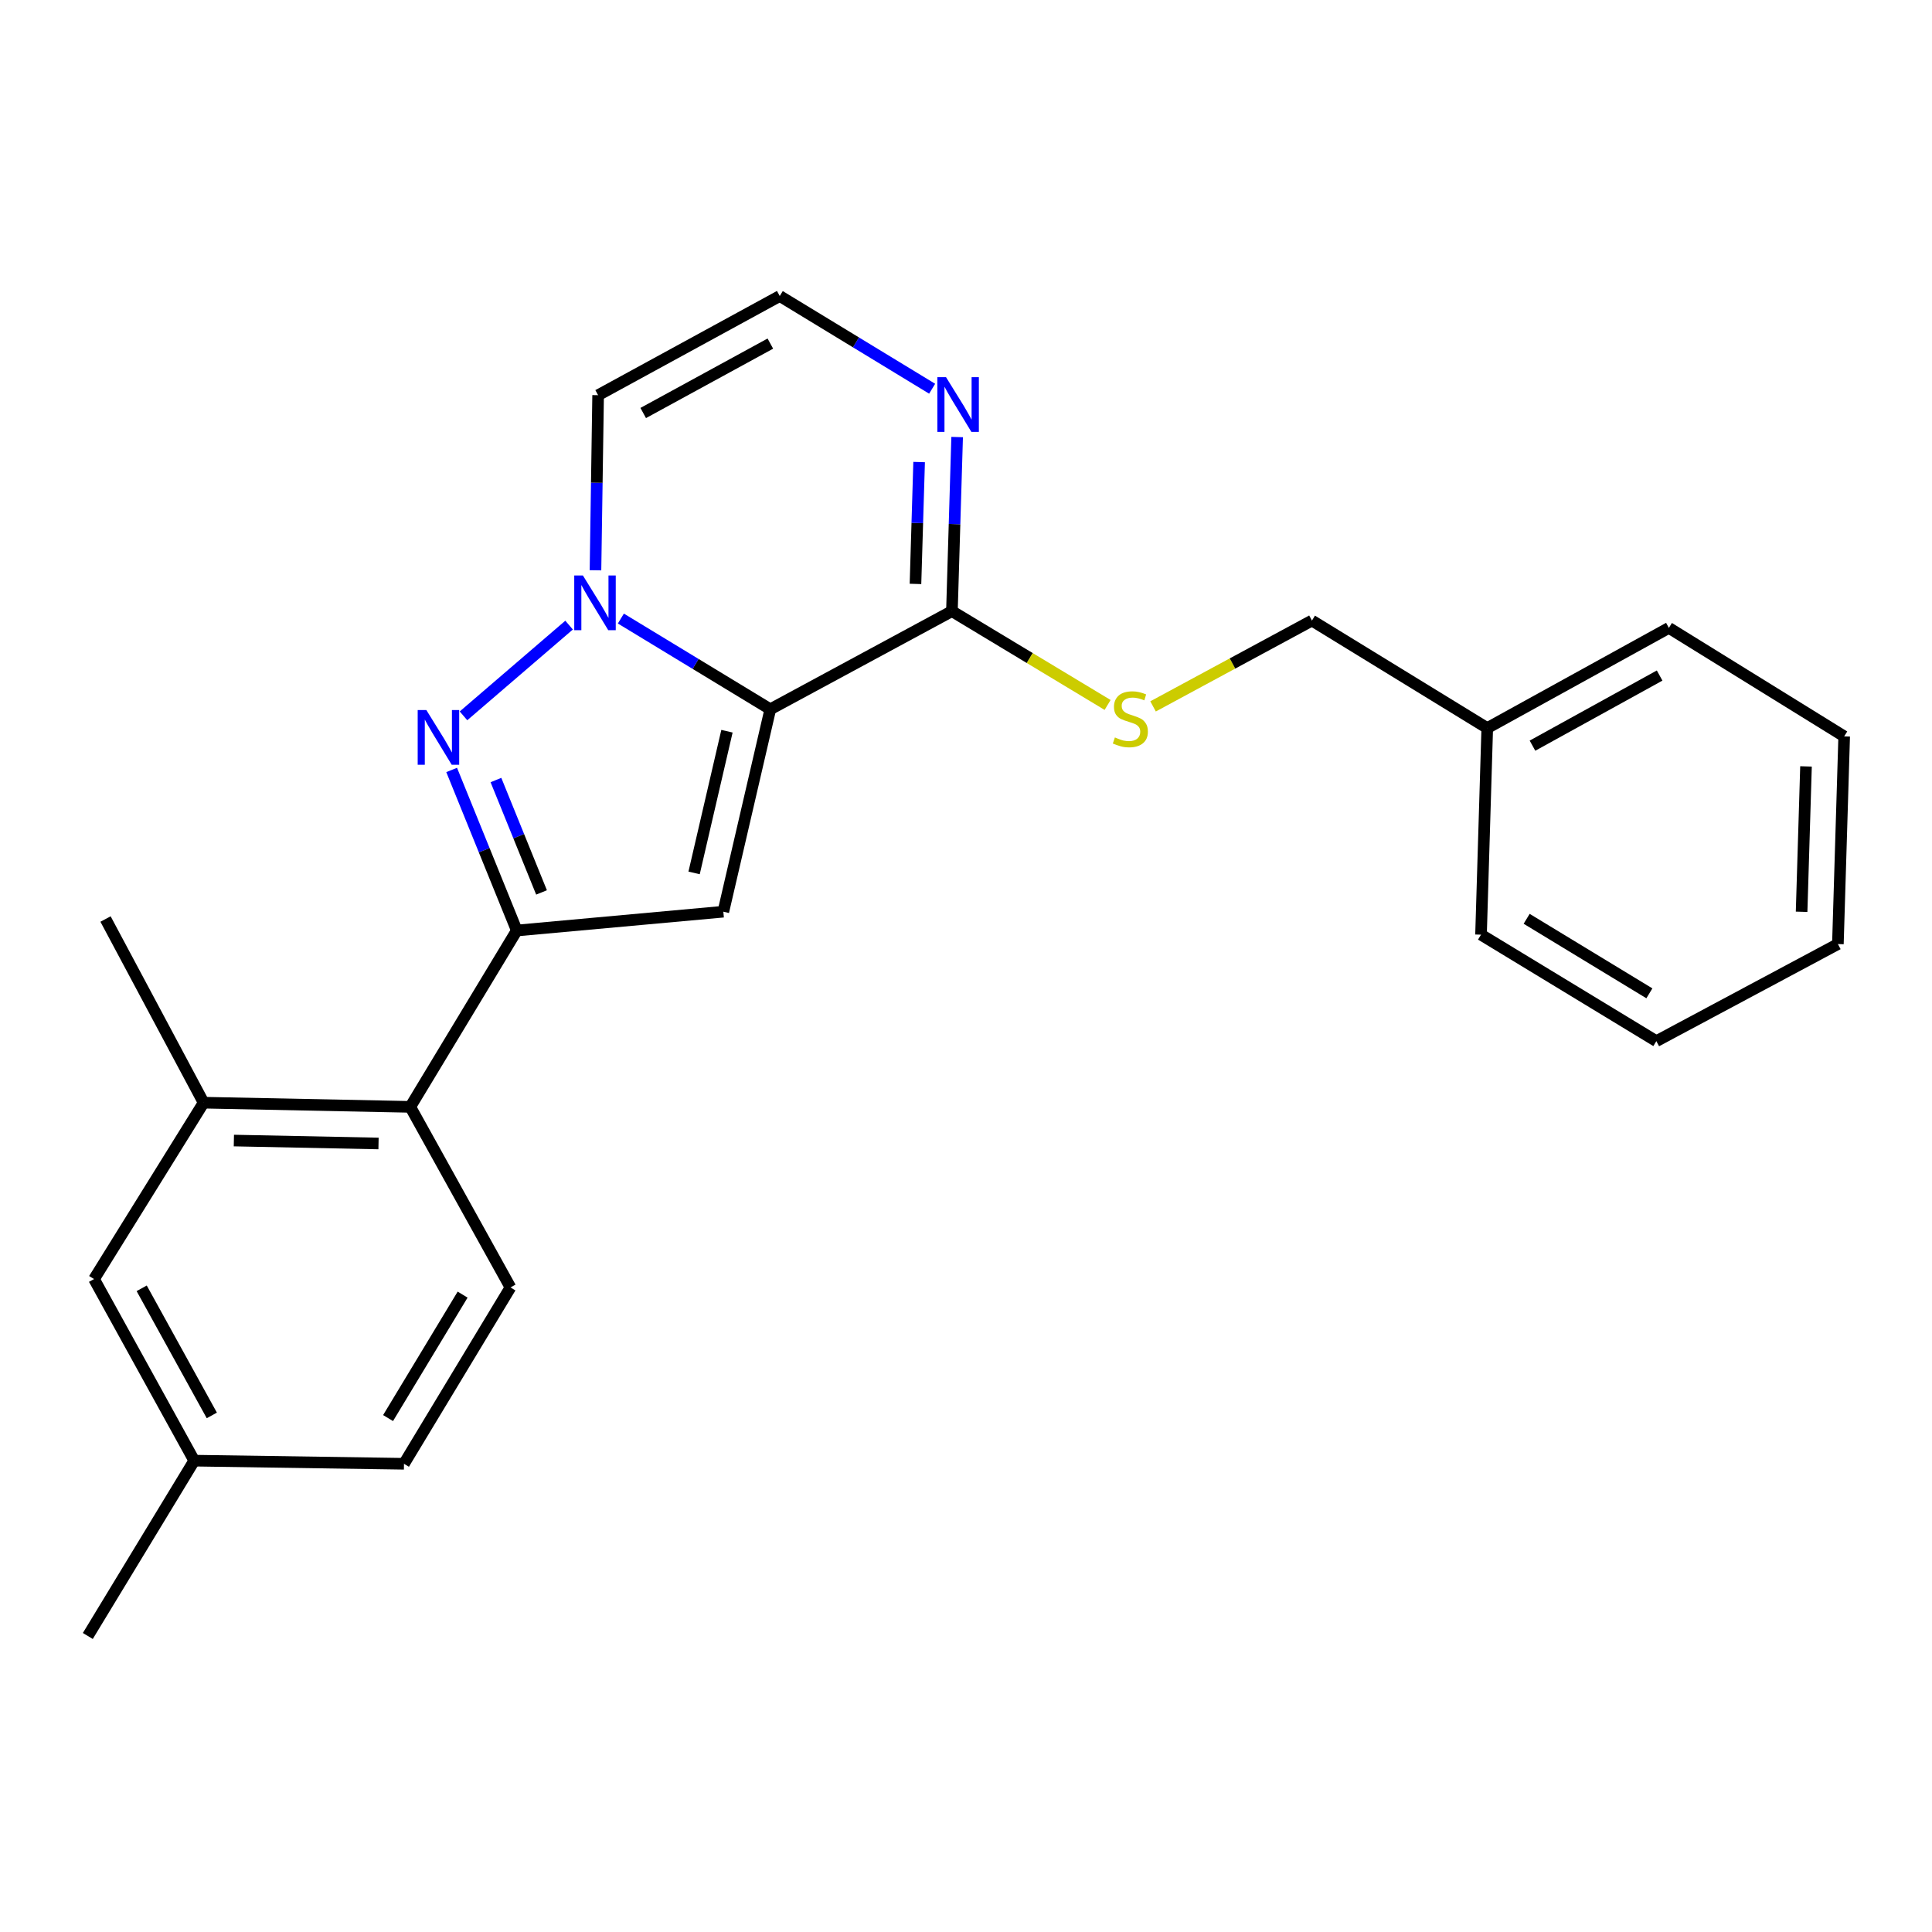 <?xml version='1.0' encoding='iso-8859-1'?>
<svg version='1.1' baseProfile='full'
              xmlns='http://www.w3.org/2000/svg'
                      xmlns:rdkit='http://www.rdkit.org/xml'
                      xmlns:xlink='http://www.w3.org/1999/xlink'
                  xml:space='preserve'
width='1000px' height='1000px' viewBox='0 0 1000 1000'>
<!-- END OF HEADER -->
<rect style='opacity:1.0;fill:#FFFFFF;stroke:none' width='1000' height='1000' x='0' y='0'> </rect>
<path class='bond-0' d='M 398.703,367.115 L 360.032,343.637' style='fill:none;fill-rule:evenodd;stroke:#000000;stroke-width:6px;stroke-linecap:butt;stroke-linejoin:miter;stroke-opacity:1' />
<path class='bond-0' d='M 360.032,343.637 L 321.361,320.159' style='fill:none;fill-rule:evenodd;stroke:#0000FF;stroke-width:6px;stroke-linecap:butt;stroke-linejoin:miter;stroke-opacity:1' />
<path class='bond-2' d='M 398.703,367.115 L 374.399,471.894' style='fill:none;fill-rule:evenodd;stroke:#000000;stroke-width:6px;stroke-linecap:butt;stroke-linejoin:miter;stroke-opacity:1' />
<path class='bond-2' d='M 376.276,378.476 L 359.263,451.82' style='fill:none;fill-rule:evenodd;stroke:#000000;stroke-width:6px;stroke-linecap:butt;stroke-linejoin:miter;stroke-opacity:1' />
<path class='bond-4' d='M 398.703,367.115 L 492.716,316.333' style='fill:none;fill-rule:evenodd;stroke:#000000;stroke-width:6px;stroke-linecap:butt;stroke-linejoin:miter;stroke-opacity:1' />
<path class='bond-1' d='M 294.556,323.554 L 239.905,370.525' style='fill:none;fill-rule:evenodd;stroke:#0000FF;stroke-width:6px;stroke-linecap:butt;stroke-linejoin:miter;stroke-opacity:1' />
<path class='bond-7' d='M 308.221,295.18 L 308.903,249.865' style='fill:none;fill-rule:evenodd;stroke:#0000FF;stroke-width:6px;stroke-linecap:butt;stroke-linejoin:miter;stroke-opacity:1' />
<path class='bond-7' d='M 308.903,249.865 L 309.585,204.55' style='fill:none;fill-rule:evenodd;stroke:#000000;stroke-width:6px;stroke-linecap:butt;stroke-linejoin:miter;stroke-opacity:1' />
<path class='bond-24' d='M 233.775,398.529 L 250.632,440.079' style='fill:none;fill-rule:evenodd;stroke:#0000FF;stroke-width:6px;stroke-linecap:butt;stroke-linejoin:miter;stroke-opacity:1' />
<path class='bond-24' d='M 250.632,440.079 L 267.489,481.63' style='fill:none;fill-rule:evenodd;stroke:#000000;stroke-width:6px;stroke-linecap:butt;stroke-linejoin:miter;stroke-opacity:1' />
<path class='bond-24' d='M 256.698,403.746 L 268.498,432.831' style='fill:none;fill-rule:evenodd;stroke:#0000FF;stroke-width:6px;stroke-linecap:butt;stroke-linejoin:miter;stroke-opacity:1' />
<path class='bond-24' d='M 268.498,432.831 L 280.298,461.917' style='fill:none;fill-rule:evenodd;stroke:#000000;stroke-width:6px;stroke-linecap:butt;stroke-linejoin:miter;stroke-opacity:1' />
<path class='bond-3' d='M 374.399,471.894 L 267.489,481.63' style='fill:none;fill-rule:evenodd;stroke:#000000;stroke-width:6px;stroke-linecap:butt;stroke-linejoin:miter;stroke-opacity:1' />
<path class='bond-5' d='M 267.489,481.63 L 212.358,572.912' style='fill:none;fill-rule:evenodd;stroke:#000000;stroke-width:6px;stroke-linecap:butt;stroke-linejoin:miter;stroke-opacity:1' />
<path class='bond-6' d='M 492.716,316.333 L 494.066,271.274' style='fill:none;fill-rule:evenodd;stroke:#000000;stroke-width:6px;stroke-linecap:butt;stroke-linejoin:miter;stroke-opacity:1' />
<path class='bond-6' d='M 494.066,271.274 L 495.415,226.216' style='fill:none;fill-rule:evenodd;stroke:#0000FF;stroke-width:6px;stroke-linecap:butt;stroke-linejoin:miter;stroke-opacity:1' />
<path class='bond-6' d='M 473.849,302.238 L 474.794,270.697' style='fill:none;fill-rule:evenodd;stroke:#000000;stroke-width:6px;stroke-linecap:butt;stroke-linejoin:miter;stroke-opacity:1' />
<path class='bond-6' d='M 474.794,270.697 L 475.738,239.156' style='fill:none;fill-rule:evenodd;stroke:#0000FF;stroke-width:6px;stroke-linecap:butt;stroke-linejoin:miter;stroke-opacity:1' />
<path class='bond-10' d='M 492.716,316.333 L 533.005,340.608' style='fill:none;fill-rule:evenodd;stroke:#000000;stroke-width:6px;stroke-linecap:butt;stroke-linejoin:miter;stroke-opacity:1' />
<path class='bond-10' d='M 533.005,340.608 L 573.294,364.883' style='fill:none;fill-rule:evenodd;stroke:#CCCC00;stroke-width:6px;stroke-linecap:butt;stroke-linejoin:miter;stroke-opacity:1' />
<path class='bond-8' d='M 212.358,572.912 L 105.395,570.748' style='fill:none;fill-rule:evenodd;stroke:#000000;stroke-width:6px;stroke-linecap:butt;stroke-linejoin:miter;stroke-opacity:1' />
<path class='bond-8' d='M 195.924,591.864 L 121.05,590.349' style='fill:none;fill-rule:evenodd;stroke:#000000;stroke-width:6px;stroke-linecap:butt;stroke-linejoin:miter;stroke-opacity:1' />
<path class='bond-11' d='M 212.358,572.912 L 264.222,666.368' style='fill:none;fill-rule:evenodd;stroke:#000000;stroke-width:6px;stroke-linecap:butt;stroke-linejoin:miter;stroke-opacity:1' />
<path class='bond-9' d='M 482.477,201.204 L 443.038,177.213' style='fill:none;fill-rule:evenodd;stroke:#0000FF;stroke-width:6px;stroke-linecap:butt;stroke-linejoin:miter;stroke-opacity:1' />
<path class='bond-9' d='M 443.038,177.213 L 403.598,153.221' style='fill:none;fill-rule:evenodd;stroke:#000000;stroke-width:6px;stroke-linecap:butt;stroke-linejoin:miter;stroke-opacity:1' />
<path class='bond-25' d='M 309.585,204.55 L 403.598,153.221' style='fill:none;fill-rule:evenodd;stroke:#000000;stroke-width:6px;stroke-linecap:butt;stroke-linejoin:miter;stroke-opacity:1' />
<path class='bond-25' d='M 332.926,213.773 L 398.735,177.843' style='fill:none;fill-rule:evenodd;stroke:#000000;stroke-width:6px;stroke-linecap:butt;stroke-linejoin:miter;stroke-opacity:1' />
<path class='bond-12' d='M 105.395,570.748 L 48.679,662.041' style='fill:none;fill-rule:evenodd;stroke:#000000;stroke-width:6px;stroke-linecap:butt;stroke-linejoin:miter;stroke-opacity:1' />
<path class='bond-17' d='M 105.395,570.748 L 54.623,475.685' style='fill:none;fill-rule:evenodd;stroke:#000000;stroke-width:6px;stroke-linecap:butt;stroke-linejoin:miter;stroke-opacity:1' />
<path class='bond-13' d='M 596.82,365.631 L 637.941,343.419' style='fill:none;fill-rule:evenodd;stroke:#CCCC00;stroke-width:6px;stroke-linecap:butt;stroke-linejoin:miter;stroke-opacity:1' />
<path class='bond-13' d='M 637.941,343.419 L 679.061,321.207' style='fill:none;fill-rule:evenodd;stroke:#000000;stroke-width:6px;stroke-linecap:butt;stroke-linejoin:miter;stroke-opacity:1' />
<path class='bond-14' d='M 264.222,666.368 L 209.102,757.65' style='fill:none;fill-rule:evenodd;stroke:#000000;stroke-width:6px;stroke-linecap:butt;stroke-linejoin:miter;stroke-opacity:1' />
<path class='bond-14' d='M 239.45,670.094 L 200.865,733.991' style='fill:none;fill-rule:evenodd;stroke:#000000;stroke-width:6px;stroke-linecap:butt;stroke-linejoin:miter;stroke-opacity:1' />
<path class='bond-26' d='M 48.679,662.041 L 100.532,756.033' style='fill:none;fill-rule:evenodd;stroke:#000000;stroke-width:6px;stroke-linecap:butt;stroke-linejoin:miter;stroke-opacity:1' />
<path class='bond-26' d='M 73.338,666.826 L 109.636,732.62' style='fill:none;fill-rule:evenodd;stroke:#000000;stroke-width:6px;stroke-linecap:butt;stroke-linejoin:miter;stroke-opacity:1' />
<path class='bond-16' d='M 679.061,321.207 L 769.797,376.852' style='fill:none;fill-rule:evenodd;stroke:#000000;stroke-width:6px;stroke-linecap:butt;stroke-linejoin:miter;stroke-opacity:1' />
<path class='bond-15' d='M 209.102,757.65 L 100.532,756.033' style='fill:none;fill-rule:evenodd;stroke:#000000;stroke-width:6px;stroke-linecap:butt;stroke-linejoin:miter;stroke-opacity:1' />
<path class='bond-18' d='M 100.532,756.033 L 45.455,846.779' style='fill:none;fill-rule:evenodd;stroke:#000000;stroke-width:6px;stroke-linecap:butt;stroke-linejoin:miter;stroke-opacity:1' />
<path class='bond-19' d='M 769.797,376.852 L 863.81,324.999' style='fill:none;fill-rule:evenodd;stroke:#000000;stroke-width:6px;stroke-linecap:butt;stroke-linejoin:miter;stroke-opacity:1' />
<path class='bond-19' d='M 793.21,385.957 L 859.02,349.659' style='fill:none;fill-rule:evenodd;stroke:#000000;stroke-width:6px;stroke-linecap:butt;stroke-linejoin:miter;stroke-opacity:1' />
<path class='bond-20' d='M 769.797,376.852 L 766.573,483.783' style='fill:none;fill-rule:evenodd;stroke:#000000;stroke-width:6px;stroke-linecap:butt;stroke-linejoin:miter;stroke-opacity:1' />
<path class='bond-22' d='M 863.81,324.999 L 954.545,381.147' style='fill:none;fill-rule:evenodd;stroke:#000000;stroke-width:6px;stroke-linecap:butt;stroke-linejoin:miter;stroke-opacity:1' />
<path class='bond-21' d='M 766.573,483.783 L 857.319,538.893' style='fill:none;fill-rule:evenodd;stroke:#000000;stroke-width:6px;stroke-linecap:butt;stroke-linejoin:miter;stroke-opacity:1' />
<path class='bond-21' d='M 790.192,475.57 L 853.715,514.147' style='fill:none;fill-rule:evenodd;stroke:#000000;stroke-width:6px;stroke-linecap:butt;stroke-linejoin:miter;stroke-opacity:1' />
<path class='bond-23' d='M 857.319,538.893 L 951.289,488.646' style='fill:none;fill-rule:evenodd;stroke:#000000;stroke-width:6px;stroke-linecap:butt;stroke-linejoin:miter;stroke-opacity:1' />
<path class='bond-27' d='M 954.545,381.147 L 951.289,488.646' style='fill:none;fill-rule:evenodd;stroke:#000000;stroke-width:6px;stroke-linecap:butt;stroke-linejoin:miter;stroke-opacity:1' />
<path class='bond-27' d='M 934.785,396.688 L 932.506,471.937' style='fill:none;fill-rule:evenodd;stroke:#000000;stroke-width:6px;stroke-linecap:butt;stroke-linejoin:miter;stroke-opacity:1' />
<path  class='atom-1' d='M 301.708 297.867
L 310.988 312.867
Q 311.908 314.347, 313.388 317.027
Q 314.868 319.707, 314.948 319.867
L 314.948 297.867
L 318.708 297.867
L 318.708 326.187
L 314.828 326.187
L 304.868 309.787
Q 303.708 307.867, 302.468 305.667
Q 301.268 303.467, 300.908 302.787
L 300.908 326.187
L 297.228 326.187
L 297.228 297.867
L 301.708 297.867
' fill='#0000FF'/>
<path  class='atom-2' d='M 220.676 367.512
L 229.956 382.512
Q 230.876 383.992, 232.356 386.672
Q 233.836 389.352, 233.916 389.512
L 233.916 367.512
L 237.676 367.512
L 237.676 395.832
L 233.796 395.832
L 223.836 379.432
Q 222.676 377.512, 221.436 375.312
Q 220.236 373.112, 219.876 372.432
L 219.876 395.832
L 216.196 395.832
L 216.196 367.512
L 220.676 367.512
' fill='#0000FF'/>
<path  class='atom-7' d='M 489.659 195.221
L 498.939 210.221
Q 499.859 211.701, 501.339 214.381
Q 502.819 217.061, 502.899 217.221
L 502.899 195.221
L 506.659 195.221
L 506.659 223.541
L 502.779 223.541
L 492.819 207.141
Q 491.659 205.221, 490.419 203.021
Q 489.219 200.821, 488.859 200.141
L 488.859 223.541
L 485.179 223.541
L 485.179 195.221
L 489.659 195.221
' fill='#0000FF'/>
<path  class='atom-11' d='M 577.069 381.698
Q 577.389 381.818, 578.709 382.378
Q 580.029 382.938, 581.469 383.298
Q 582.949 383.618, 584.389 383.618
Q 587.069 383.618, 588.629 382.338
Q 590.189 381.018, 590.189 378.738
Q 590.189 377.178, 589.389 376.218
Q 588.629 375.258, 587.429 374.738
Q 586.229 374.218, 584.229 373.618
Q 581.709 372.858, 580.189 372.138
Q 578.709 371.418, 577.629 369.898
Q 576.589 368.378, 576.589 365.818
Q 576.589 362.258, 578.989 360.058
Q 581.429 357.858, 586.229 357.858
Q 589.509 357.858, 593.229 359.418
L 592.309 362.498
Q 588.909 361.098, 586.349 361.098
Q 583.589 361.098, 582.069 362.258
Q 580.549 363.378, 580.589 365.338
Q 580.589 366.858, 581.349 367.778
Q 582.149 368.698, 583.269 369.218
Q 584.429 369.738, 586.349 370.338
Q 588.909 371.138, 590.429 371.938
Q 591.949 372.738, 593.029 374.378
Q 594.149 375.978, 594.149 378.738
Q 594.149 382.658, 591.509 384.778
Q 588.909 386.858, 584.549 386.858
Q 582.029 386.858, 580.109 386.298
Q 578.229 385.778, 575.989 384.858
L 577.069 381.698
' fill='#CCCC00'/>
</svg>
